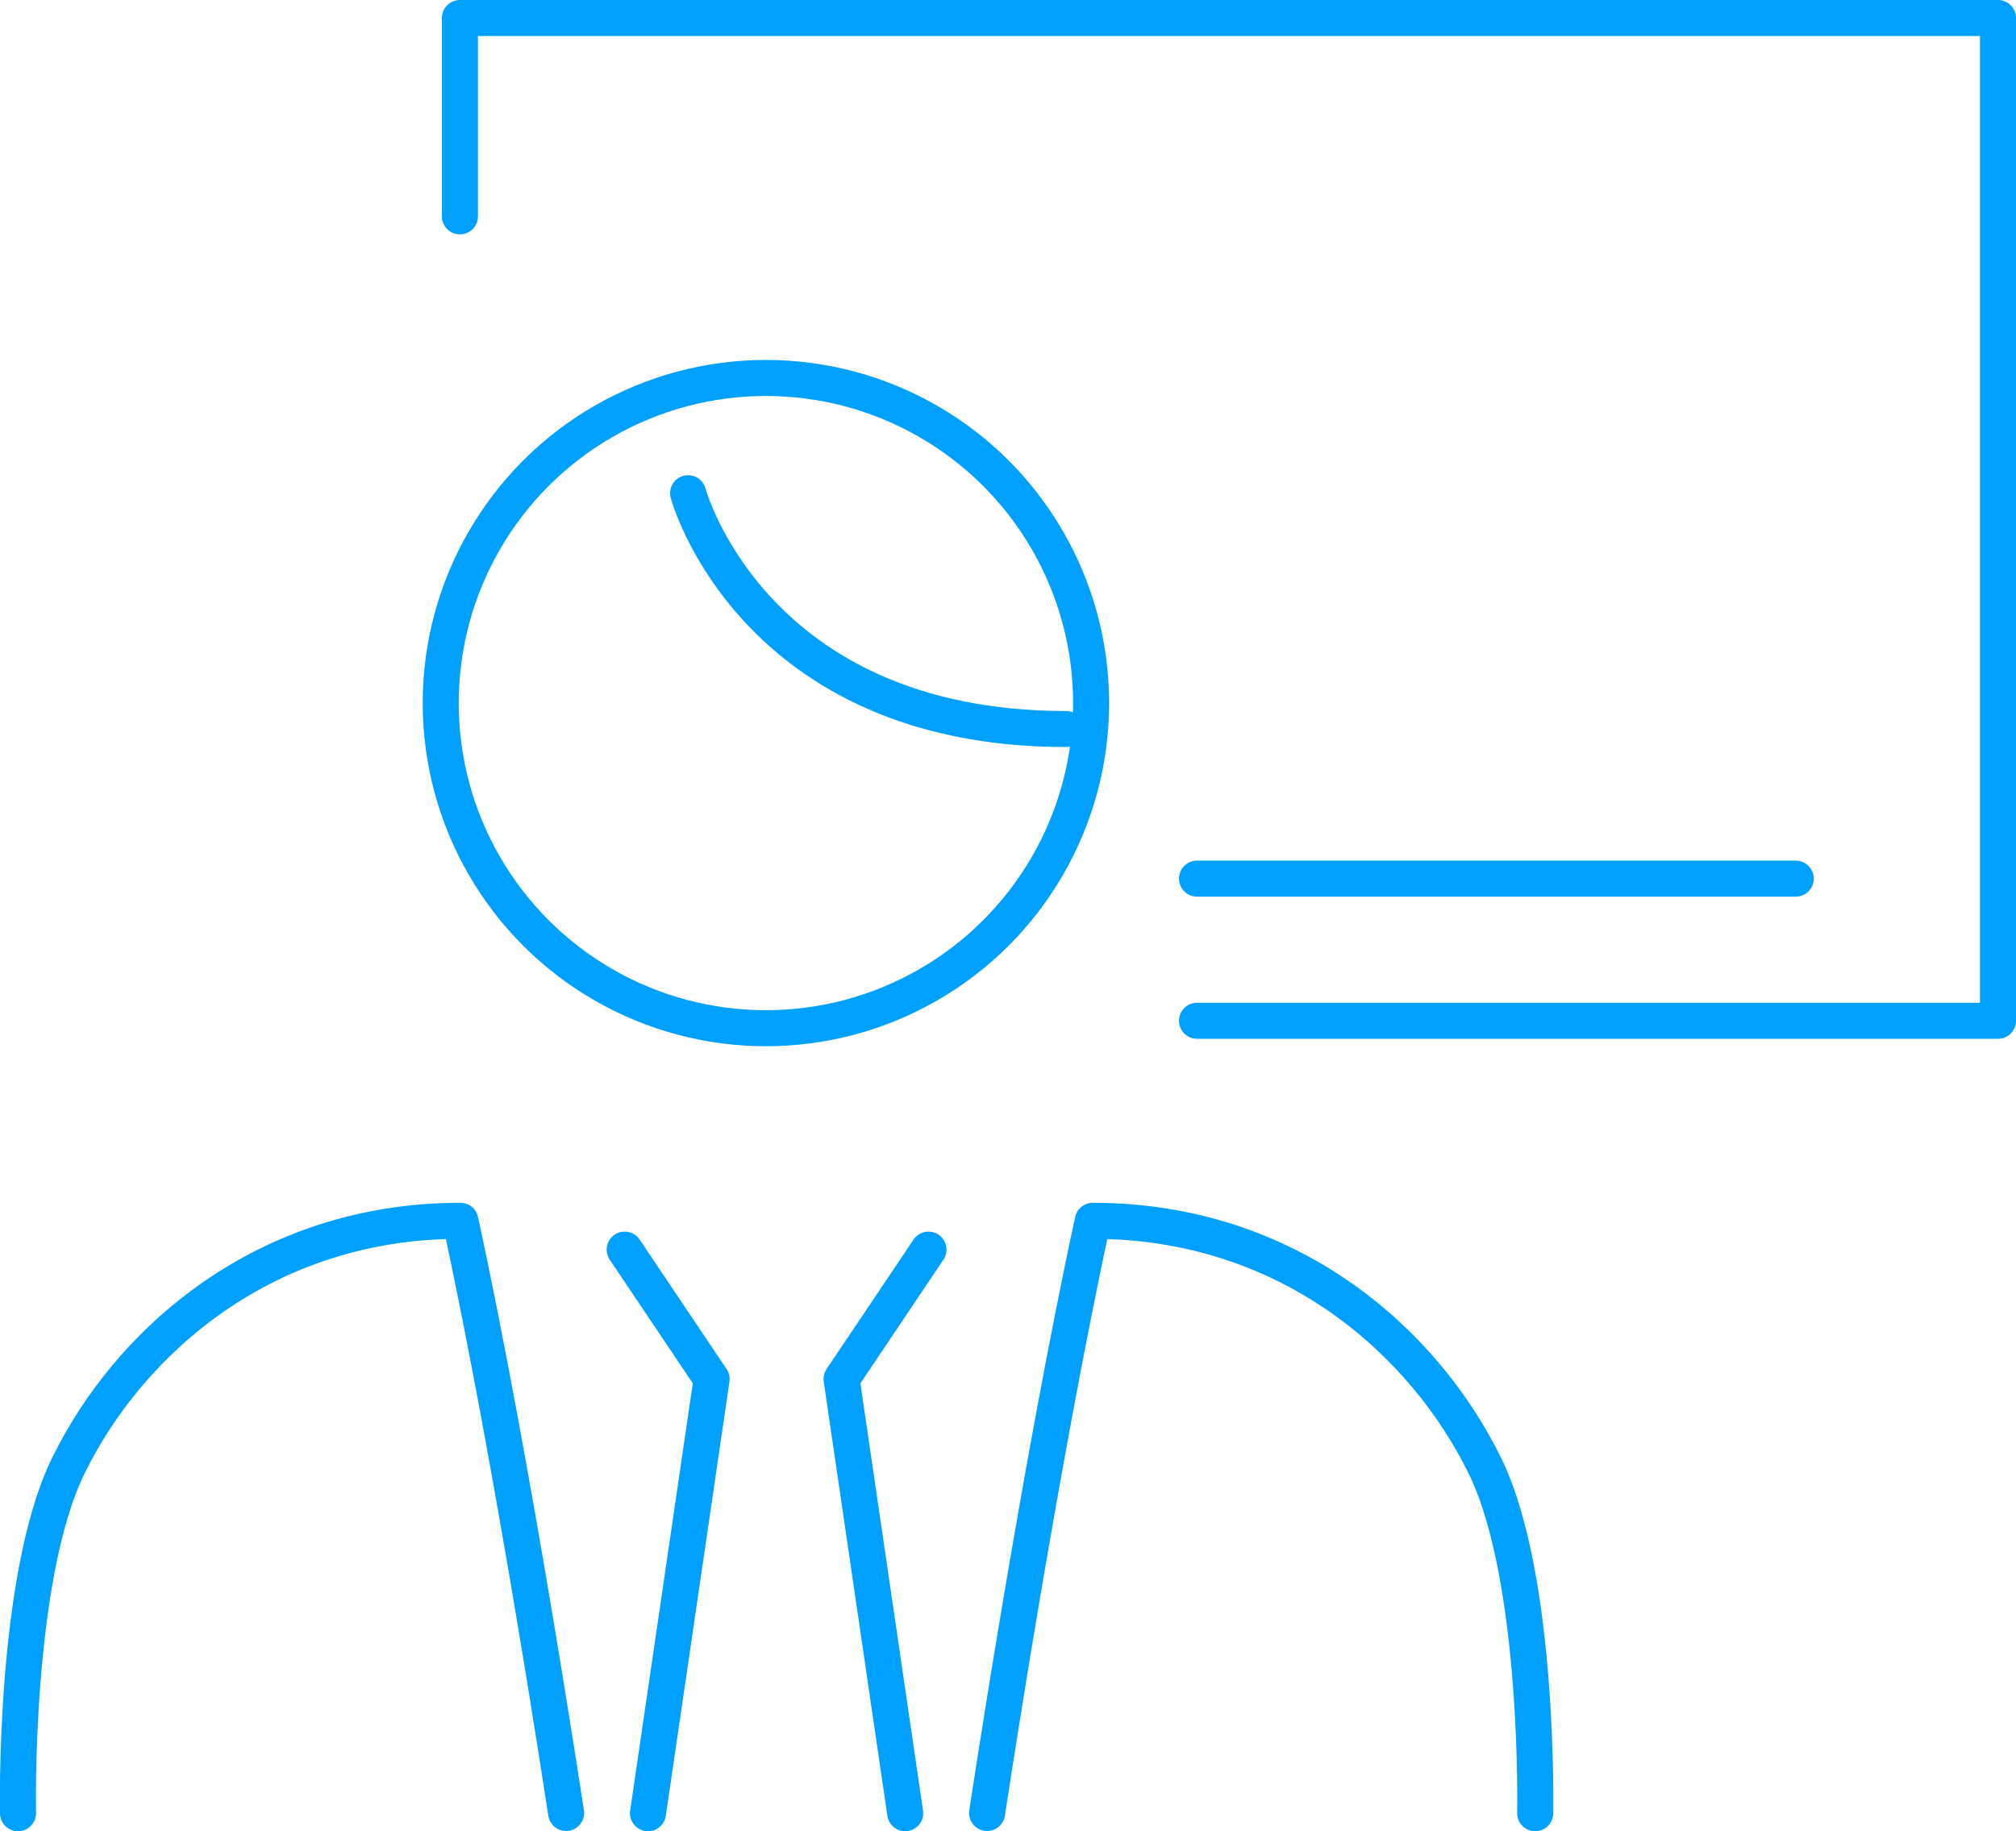 <svg id="Layer_2" data-name="Layer 2" xmlns="http://www.w3.org/2000/svg" viewBox="0 0 83.94 76.26"><defs><style>.cls-1{fill:none;stroke:#00a0ff;stroke-linecap:round;stroke-linejoin:round;stroke-width:1.5px}</style></defs><g id="_レイヤー_1" data-name="レイヤー 1"><circle class="cls-1" cx="31.89" cy="29.28" r="13.54"/><path class="cls-1" d="M.75 75.51s-.2-9.78 2.09-14.46c2.54-5.2 8.19-10.21 16.33-10.21 2.25 10.38 4.4 24.66 4.4 24.66M26.01 52.04l3.62 5.39-2.65 18.08M63.92 75.51s.2-9.78-2.09-14.46c-2.54-5.2-8.19-10.21-16.33-10.21-2.25 10.38-4.4 24.66-4.4 24.66M38.66 52.04l-3.62 5.39 2.65 18.08M19.15 9.01V.75h64.04v41.76H49.84M49.84 36.59h24.93"/><path class="cls-1" d="M28.65 20.54s2.65 9.82 15.74 9.82"/></g></svg>